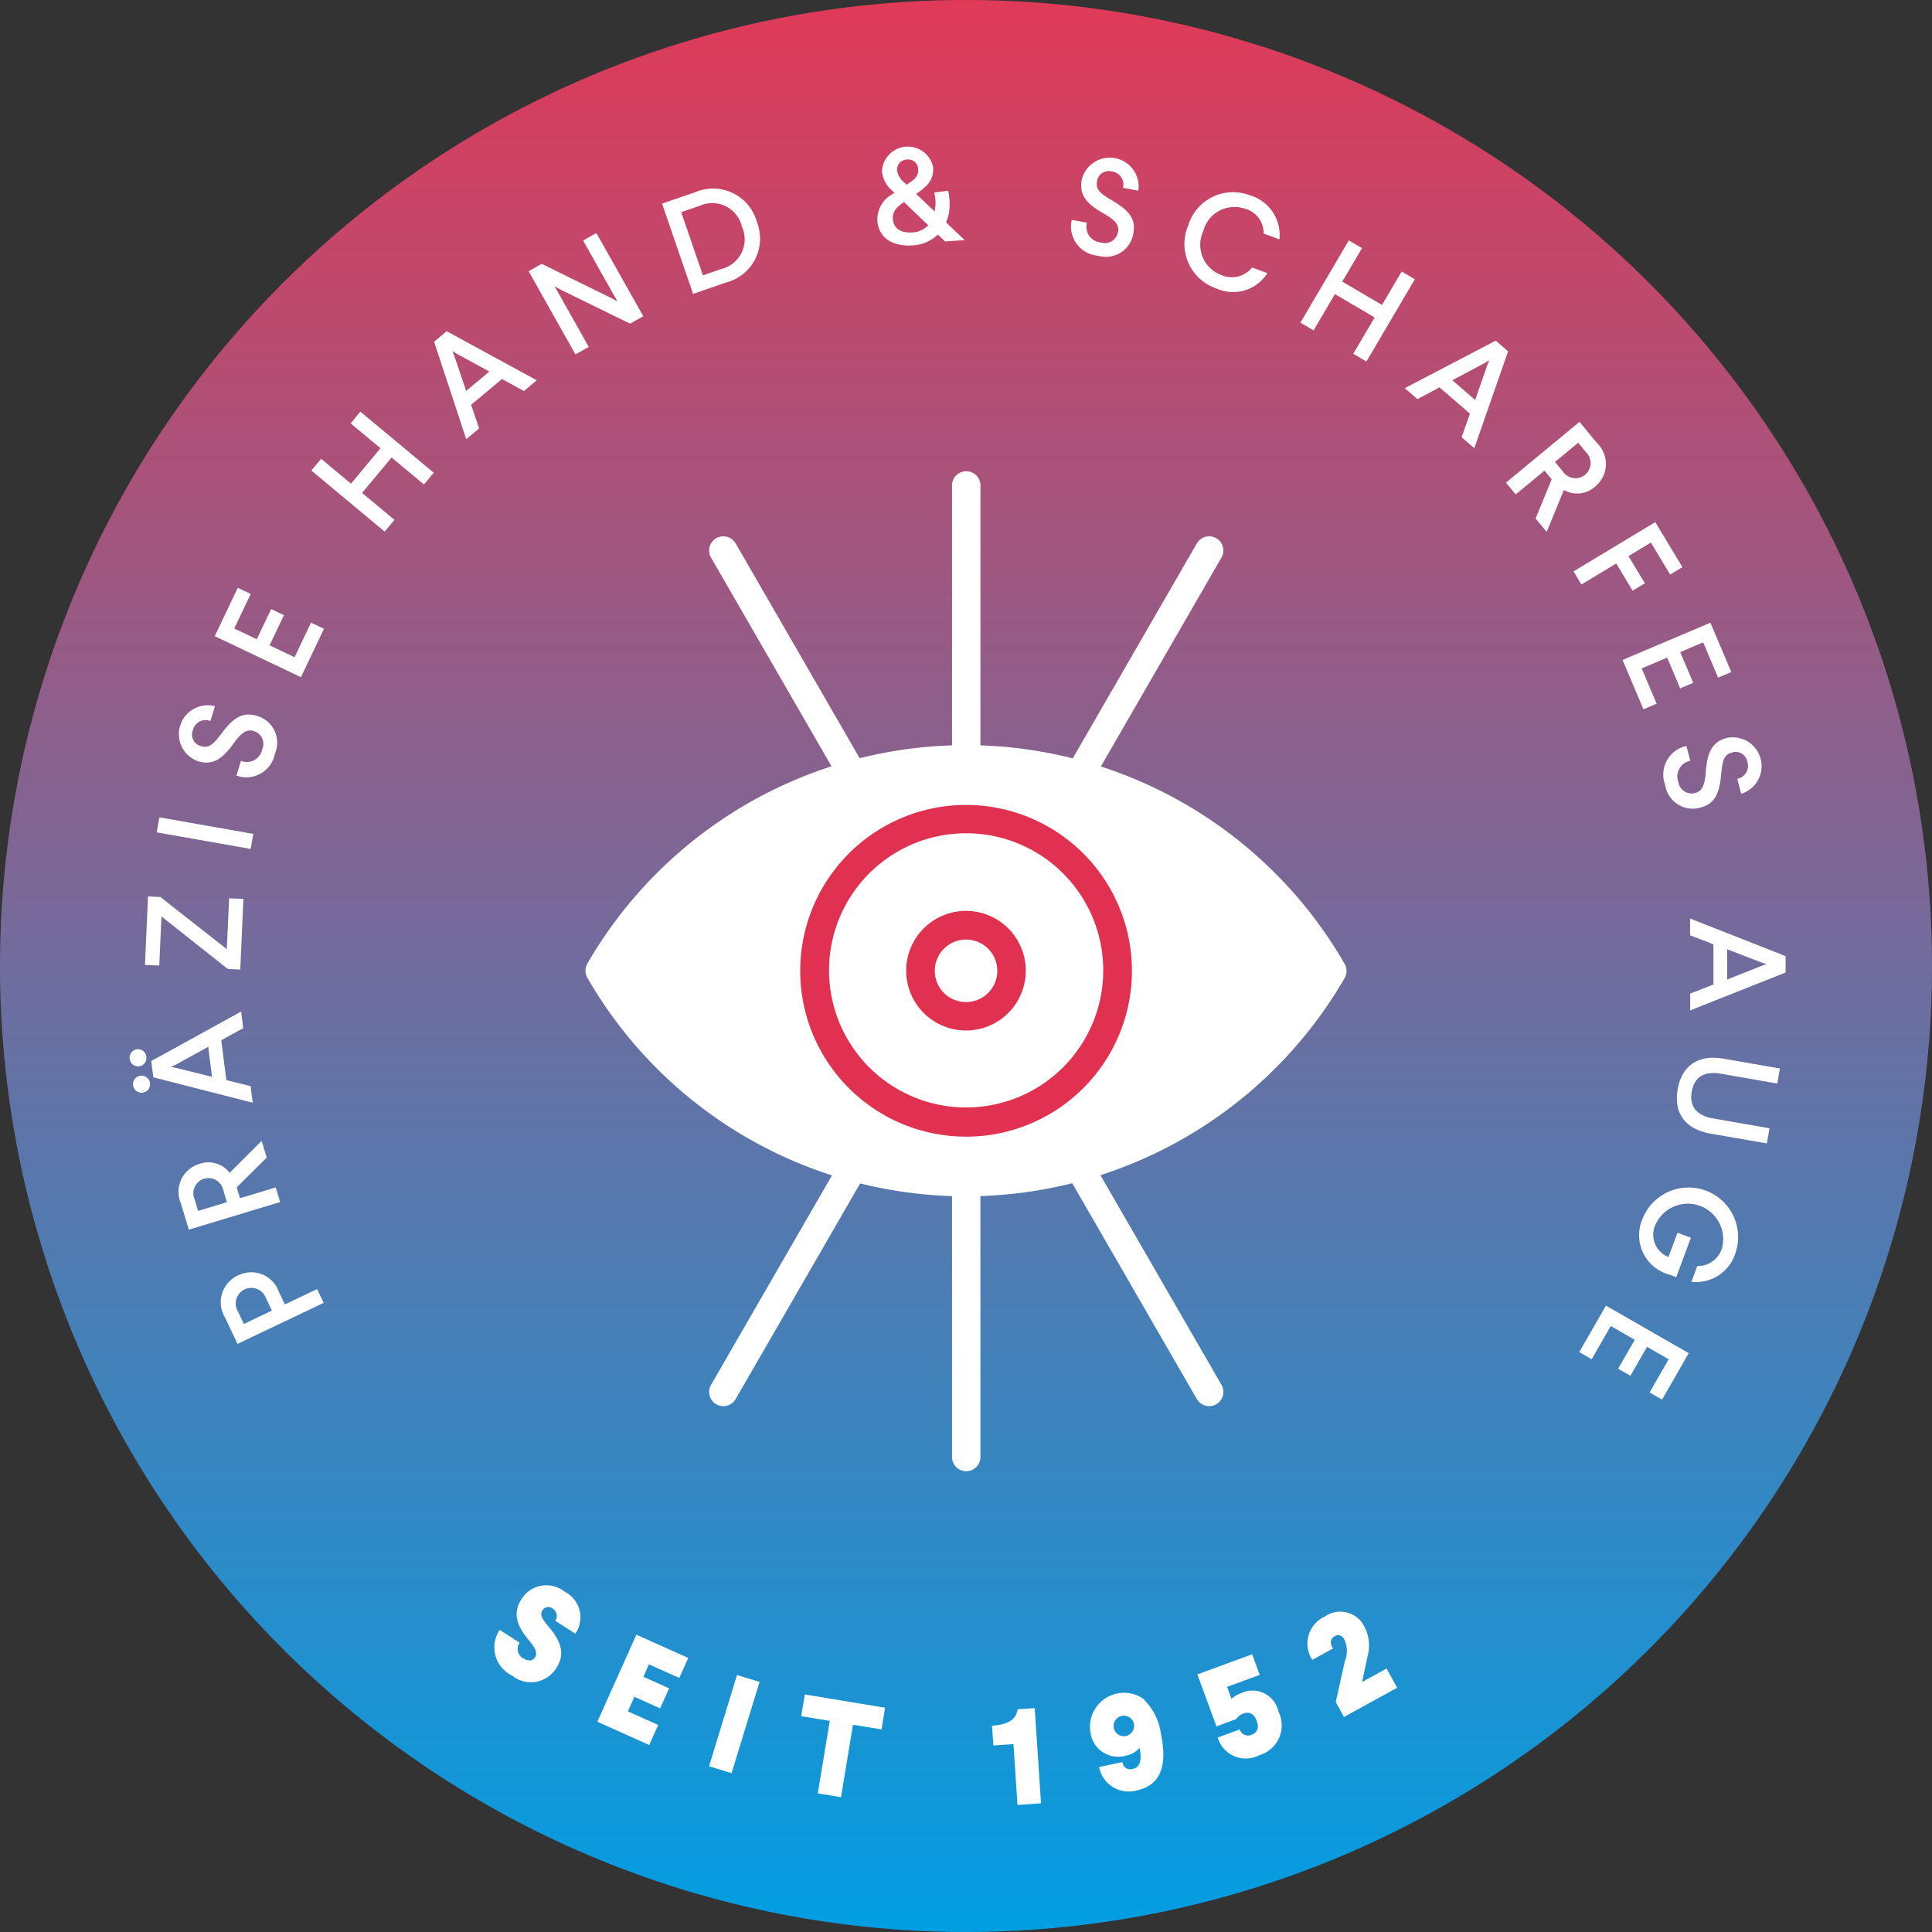 <svg xmlns="http://www.w3.org/2000/svg" xmlns:xlink="http://www.w3.org/1999/xlink" width="169.111" height="169.111" viewBox="0 0 169.111 169.111"><rect x="0" y="0" width="169.111" height="169.111" fill="#333333" stroke="none"/><defs><linearGradient id="a" x1="0.5" x2="0.5" y2="1" gradientUnits="objectBoundingBox"><stop offset="0" stop-color="#e13957"></stop><stop offset="1" stop-color="#009fe3"></stop></linearGradient></defs><g transform="translate(0 0)"><path d="M144.346,144.345a84.556,84.556,0,1,1,0-119.58,84.556,84.556,0,0,1,0,119.58" transform="translate(0 0)" fill="url(#a)"></path><path d="M40.412,224.268a2.564,2.564,0,0,1,3.563,1.434l.528,1.11,2.821-1.343.574,1.206-7.539,3.589-1.1-2.315a2.569,2.569,0,0,1,1.154-3.681m.5,4.252,2.455-1.17-.528-1.109a1.364,1.364,0,1,0-2.455,1.169Z" transform="translate(-19.567 -112.632)" fill="#fff"></path><path d="M33.334,202.869a2.34,2.34,0,0,1,2.62.791l2.8-2.8.442,1.462-2.625,2.613.286.948,3.129-.946.387,1.28-7.994,2.416-.7-2.307a2.547,2.547,0,0,1,1.649-3.452m-.139,4.117,2.524-.763-.31-1.028a1.326,1.326,0,1,0-2.524.763Z" transform="translate(-15.851 -101)" fill="#fff"></path><path d="M23.471,181.4a.737.737,0,0,1,.817.654.734.734,0,1,1-1.456.185.739.739,0,0,1,.639-.839m.3,2.32a.746.746,0,1,1-.641.827.734.734,0,0,1,.641-.827m8.812-5.62.185,1.456-1.923,1.051.444,3.492,2.124.524.185,1.455-8.7-2.224-.18-1.421Zm-5.651,4.941,3.106.773-.334-2.628-2.811,1.548-.43.211Z" transform="translate(-11.478 -89.556)" fill="#fff"></path><path d="M26.87,157.884l5.816,4.568.2-4.457,1.251.055-.274,6.185-1.085-.047-5.814-4.605-.191,4.3-1.251-.055.266-5.995Z" transform="translate(-12.832 -79.367)" fill="#fff"></path><rect width="1.336" height="8.35" transform="translate(13.718 72.86) rotate(-80.015)" fill="#fff"></rect><path d="M34.61,124.209l-.4,1.3a1.14,1.14,0,0,0-1.528.792,1.031,1.031,0,0,0,.716,1.405c.707.217,1.083-.192,1.786-1.1,1.089-1.476,1.922-1.908,3.107-1.543a2.434,2.434,0,0,1,1.573,3.291,2.557,2.557,0,0,1-3.377,1.934l.4-1.288a1.374,1.374,0,0,0,1.855-1,1.174,1.174,0,0,0-.752-1.617c-.616-.189-1.087.166-1.8,1.157-.921,1.253-1.766,1.893-3.078,1.489a2.526,2.526,0,0,1,1.5-4.818" transform="translate(-15.794 -62.398)" fill="#fff"></path><path d="M40.958,104.027l-1.44,3.028,1.972.938,1.256-2.64,1.121.533-1.257,2.64,2.188,1.041,1.441-3.028,1.132.538-2.015,4.235-7.544-3.588,2.015-4.236Z" transform="translate(-19.013 -52.039)" fill="#fff"></path><path d="M65.531,77.826l-.855,1.027-2.833-2.36-2.581,3.1,2.833,2.359-.855,1.027-6.418-5.345.855-1.027,2.613,2.176,2.581-3.1-2.613-2.177.855-1.027Z" transform="translate(-27.567 -36.447)" fill="#fff"></path><path d="M85.415,62.613l-1.127.94L82.367,62.5l-2.7,2.256.7,2.071-1.127.94-2.813-8.53,1.1-.918Zm-7.206-2.1,1.023,3.032,2.034-1.7-2.818-1.534-.41-.249Z" transform="translate(-38.43 -29.325)" fill="#fff"></path><path d="M103.109,48.318l-1.154.649L95.888,46l-.538-.3L98.336,51l-1.165.656-4.1-7.28,1.144-.644,6.039,2.969.587.313-3-5.324,1.164-.656Z" transform="translate(-46.801 -20.636)" fill="#fff"></path><path d="M124.852,36.119a3.972,3.972,0,0,1-2.682,5.338l-2.889.993-2.715-7.9,2.889-.993a3.977,3.977,0,0,1,5.4,2.561m-6.616-.818,1.9,5.53,1.625-.559a2.674,2.674,0,0,0,1.792-3.708,2.668,2.668,0,0,0-3.693-1.822Z" transform="translate(-58.614 -16.728)" fill="#fff"></path><path d="M159.338,27.621c.079,1.2-.675,1.754-1.465,2.3l-.023.013,1.62,1.545.05-.326a3.417,3.417,0,0,0-.087-1.346l1.223-.14a5.328,5.328,0,0,1,.114,1.572,3.958,3.958,0,0,1-.3,1.192l1.632,1.555-1.715.112-.638-.6a3.407,3.407,0,0,1-2.222.946c-1.822.118-2.977-.727-3.072-2.191a2.554,2.554,0,0,1,1.424-2.354l.069-.052-.2-.2a2.521,2.521,0,0,1-.887-1.676,2.265,2.265,0,0,1,4.486-.342m-.436,5.052-2.117-2.026h-.012c-.6.409-1.012.807-.968,1.474.057.869.739,1.243,1.692,1.181a2.041,2.041,0,0,0,1.406-.63m-2.048-3.706.154.158.022-.013c.5-.344,1.036-.629.99-1.332a.867.867,0,0,0-.965-.858.891.891,0,0,0-.882.955,1.68,1.68,0,0,0,.681,1.091" transform="translate(-77.661 -12.965)" fill="#fff"></path><path d="M194.464,30.638l-1.337-.249a1.14,1.14,0,0,0-.96-1.428,1.031,1.031,0,0,0-1.314.872c-.136.727.314,1.053,1.295,1.649,1.589.914,2.112,1.691,1.886,2.91a2.433,2.433,0,0,1-3.09,1.937,2.557,2.557,0,0,1-2.3-3.134l1.325.247a1.374,1.374,0,0,0,1.208,1.729,1.173,1.173,0,0,0,1.52-.931c.118-.633-.288-1.06-1.354-1.659-1.349-.773-2.08-1.54-1.829-2.888a2.525,2.525,0,0,1,4.956.946" transform="translate(-94.83 -13.948)" fill="#fff"></path><path d="M216.884,37.967l-1.39-.507a2.188,2.188,0,0,0-1.644-2.175,2.806,2.806,0,0,0-3.632,1.95,2.817,2.817,0,0,0,1.544,3.841,2.271,2.271,0,0,0,2.724-.644l1.345.491a3.563,3.563,0,0,1-4.5,1.329,4.109,4.109,0,0,1-2.437-5.5,4.1,4.1,0,0,1,5.384-2.645,3.609,3.609,0,0,1,2.6,3.859" transform="translate(-104.889 -17.015)" fill="#fff"></path><path d="M234.736,52.93l-1.151-.678,1.87-3.177-3.475-2.045-1.87,3.177-1.151-.678,4.236-7.2,1.152.678-1.725,2.929,3.475,2.046,1.725-2.93,1.152.678Z" transform="translate(-115.13 -21.287)" fill="#fff"></path><path d="M253.42,69.388l-1.111-.958.729-2.067-2.663-2.3-1.929,1.03-1.11-.959,7.958-4.16,1.083.936Zm.9-7.449-2.825,1.5,2,1.731,1.055-3.029.178-.444Z" transform="translate(-124.371 -30.157)" fill="#fff"></path><path d="M272.936,79.954a2.337,2.337,0,0,1-2.721.284l-1.5,3.671-.973-1.177,1.41-3.425-.631-.763L266,80.626l-.851-1.03,6.436-5.321,1.536,1.858a2.546,2.546,0,0,1-.185,3.82m-1.465-3.85-2.032,1.679.684.828a1.326,1.326,0,1,0,2.032-1.679Z" transform="translate(-133.329 -37.349)" fill="#fff"></path><path d="M285.507,96.515l-1.689-2.8L281.856,94.9l1.436,2.38-1.072.647-1.437-2.38-3.044,1.837-.691-1.144,7.15-4.315,2.38,3.942Z" transform="translate(-139.313 -46.224)" fill="#fff"></path><path d="M294.038,114.443l-1.309-3.087-2.01.853,1.141,2.691-1.142.485-1.141-2.692-2.23.946,1.309,3.086-1.153.489-1.831-4.316,7.689-3.261,1.83,4.317Z" transform="translate(-143.648 -55.13)" fill="#fff"></path><path d="M299.7,134.724l-.344-1.316a1.14,1.14,0,0,0,.884-1.477,1.032,1.032,0,0,0-1.349-.819c-.716.187-.82.732-.941,1.874-.151,1.828-.631,2.632-1.832,2.947a2.435,2.435,0,0,1-3.069-1.973,2.558,2.558,0,0,1,1.856-3.421l.342,1.3a1.374,1.374,0,0,0-1.051,1.83,1.174,1.174,0,0,0,1.49.979c.624-.163.837-.712.926-1.932.125-1.55.508-2.538,1.836-2.885a2.527,2.527,0,0,1,1.254,4.89" transform="translate(-147.291 -65.241)" fill="#fff"></path><path d="M297.568,169.76l0-1.468,2.039-.8-.007-3.52-2.041-.784,0-1.468,8.359,3.29,0,1.433Zm6.222-4.2-2.986-1.151.005,2.649,2.981-1.187.453-.156Z" transform="translate(-149.623 -81.319)" fill="#fff"></path><path d="M298.169,192.869c-2.21-.385-3.225-1.8-2.863-3.878s1.794-3.068,4-2.682l4.95.861-.229,1.317-4.95-.862c-1.423-.248-2.31.252-2.54,1.58-.227,1.306.436,2.087,1.859,2.335l4.95.862-.232,1.328Z" transform="translate(-148.457 -93.643)" fill="#fff"></path><path d="M293.184,217.3l.514-1.387a2.193,2.193,0,0,0,2.187-1.645,3.1,3.1,0,0,0-5.788-2.1,2.1,2.1,0,0,0,1.079,2.958l.788-2.126,1.174.436-1.281,3.456-.6-.224a3.575,3.575,0,0,1-2.331-4.936,4.334,4.334,0,0,1,8.134,2.977,3.609,3.609,0,0,1-3.872,2.585" transform="translate(-145.132 -105.097)" fill="#fff"></path><path d="M284.209,237.475l1.67-2.909-1.894-1.087-1.456,2.536-1.077-.618,1.456-2.536-2.1-1.206-1.67,2.909-1.087-.624,2.336-4.068,7.247,4.159L285.3,238.1Z" transform="translate(-139.816 -115.589)" fill="#fff"></path><path d="M94.119,283.359,92.37,282.24a.749.749,0,0,0-.225-1.065.591.591,0,0,0-.9.145c-.264.413-.012.772.607,1.508,1.232,1.484,1.273,2.5.592,3.567a2.611,2.611,0,0,1-3.85.637,2.739,2.739,0,0,1-1.093-4l1.748,1.12a.928.928,0,0,0,.337,1.377c.412.264.8.231,1.008-.091.238-.372.058-.8-.537-1.506-1.069-1.251-1.434-2.363-.661-3.569a2.557,2.557,0,0,1,3.78-.681,2.511,2.511,0,0,1,.945,3.679" transform="translate(-43.763 -140.364)" fill="#fff"></path><path d="M112.343,291.6l-2.656-1.191L109.2,291.5l2.253,1.011-.786,1.752-2.253-1.011-.571,1.274,2.656,1.191-.786,1.753-4.54-2.036,3.417-7.619,4.539,2.036Z" transform="translate(-52.885 -144.727)" fill="#fff"></path><rect width="8.354" height="2.065" transform="matrix(0.293, -0.956, 0.956, 0.293, 62.063, 154.604)" fill="#fff"></rect><path d="M148.1,301.4l-2.5-.412-1.047,6.346L142.522,307l1.048-6.346-2.5-.412.313-1.9,7.029,1.16Z" transform="translate(-70.938 -150.021)" fill="#fff"></path><path d="M178.95,309.074l-2.06.137-.353-5.321-1.761.117-.115-1.726c1.345-.089,2.084-.486,2.248-1.441l1.488-.1Z" transform="translate(-87.827 -151.226)" fill="#fff"></path><path d="M192.668,304.539l2.043-.43a.691.691,0,0,0,.895.6c.584-.122.841-.64.611-1.847a2.224,2.224,0,0,1-1.266.7,2.443,2.443,0,0,1-3.038-2.043,2.979,2.979,0,0,1,4.579-2.985,5.2,5.2,0,0,1,1.58,3.056c.62,2.954-.075,4.575-2.165,5.014a2.632,2.632,0,0,1-3.239-2.075m3.038-3.82a.9.9,0,1,0-.692,1.121.926.926,0,0,0,.692-1.121" transform="translate(-96.463 -149.869)" fill="#fff"></path><path d="M216.27,293.057l-2.856,1.051.383,1.042a2.712,2.712,0,0,1,.85-.49,2.319,2.319,0,0,1,3.263,1.609,2.718,2.718,0,0,1-1.671,3.821,2.562,2.562,0,0,1-3.646-1.545l1.926-.709a.756.756,0,0,0,1.067.447c.516-.19.63-.638.428-1.188-.239-.649-.664-.836-1.157-.655a1.309,1.309,0,0,0-.646.492l-1.724.635-1.674-4.547,4.794-1.764Z" transform="translate(-106.006 -146.455)" fill="#fff"></path><path d="M235.209,285.149a3.585,3.585,0,0,1,.229,2.624l-.462,2.159,2.145-1.177.924,1.684-4.654,2.554-.718-1.308.812-3.629a2.35,2.35,0,0,0-.043-1.814c-.195-.355-.5-.515-.835-.331-.4.218-.491.569-.177,1.091l-1.81.993a2.593,2.593,0,0,1,1.083-3.779,2.354,2.354,0,0,1,3.506.934" transform="translate(-115.753 -142.706)" fill="#fff"></path><path d="M168.863,170.5a1.243,1.243,0,0,1-1.243-1.243V84.21a1.243,1.243,0,1,1,2.486,0v85.045a1.243,1.243,0,0,1-1.243,1.243" transform="translate(-84.287 -41.719)" fill="#fff"></path><path d="M168.62,170.562a1.243,1.243,0,0,1-1.077-.621L125.02,96.289a1.243,1.243,0,0,1,2.153-1.243L169.7,168.7a1.243,1.243,0,0,1-1.075,1.864" transform="translate(-62.782 -47.481)" fill="#fff"></path><path d="M126.095,170.563a1.243,1.243,0,0,1-1.075-1.864l42.523-73.652a1.243,1.243,0,1,1,2.153,1.243l-42.523,73.652a1.241,1.241,0,0,1-1.077.621" transform="translate(-62.781 -47.481)" fill="#fff"></path><path d="M113.848,142.353a36.951,36.951,0,0,0-8.267,9.836,37.038,37.038,0,0,0,64.131.027,37,37,0,0,0-55.864-9.863" transform="translate(-53.091 -67.225)" fill="#fff"></path><path d="M136.42,170.681a38.2,38.2,0,0,1-29.345-13.652,38.586,38.586,0,0,1-3.827-5.477,1.243,1.243,0,0,1,0-1.244,38.276,38.276,0,0,1,62.456-5.45,38.615,38.615,0,0,1,3.827,5.477,1.245,1.245,0,0,1,0,1.244,38.267,38.267,0,0,1-33.112,19.1M105.768,150.93a35.8,35.8,0,0,0,61.243.027,35.8,35.8,0,0,0-61.243-.027" transform="translate(-51.834 -65.966)" fill="#fff"></path><path d="M155.383,170.761a14.518,14.518,0,1,1,11.137-5.182h0a14.5,14.5,0,0,1-11.137,5.181m.033-26.556q-.533,0-1.07.047a12,12,0,1,0,1.07-.047m10.152,20.576h0Z" transform="translate(-70.839 -71.267)" fill="#e03250"></path><path d="M164.788,170.867a5.235,5.235,0,1,1,.464-.02c-.155.013-.31.02-.464.02m.011-7.959a2.735,2.735,0,1,0,1.757.639,2.731,2.731,0,0,0-1.757-.639" transform="translate(-80.24 -80.666)" fill="#e03250"></path></g></svg>